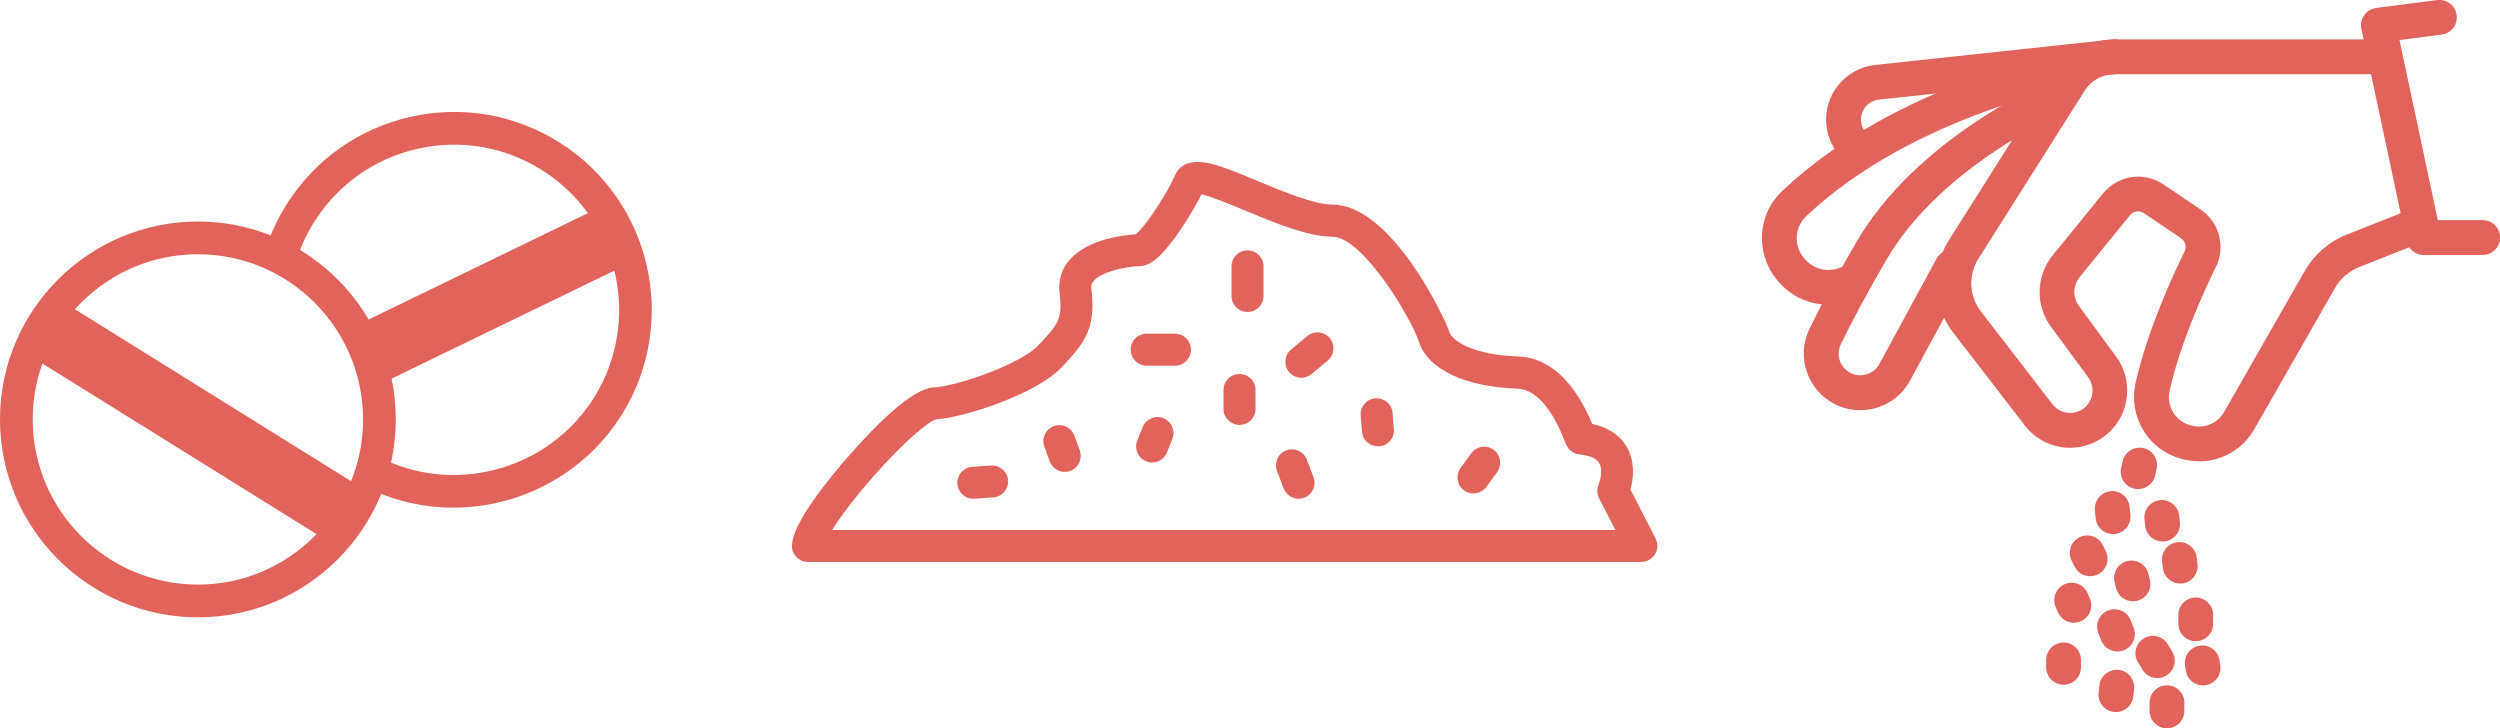 <svg viewBox="0 0 324.8 94.62" xmlns="http://www.w3.org/2000/svg" data-name="Calque 1" id="Calque_1">
  <defs>
    <style>
      .cls-1 {
        fill: #e1635b;
      }
    </style>
  </defs>
  <g>
    <path d="M25.71,80.2c-14.17,0-25.71-11.53-25.71-25.71s11.53-25.71,25.71-25.71,25.71,11.53,25.71,25.71-11.53,25.71-25.71,25.71ZM25.71,33.03c-11.83,0-21.46,9.63-21.46,21.46s9.63,21.46,21.46,21.46,21.46-9.63,21.46-21.46-9.63-21.46-21.46-21.46Z" class="cls-1"></path>
    <path d="M43.61,70.21c-.76,0-1.5-.21-2.16-.62L5.49,47.22c-.93-.58-1.58-1.49-1.83-2.56-.25-1.07-.07-2.17.51-3.1.58-.93,1.49-1.58,2.56-1.83,1.07-.25,2.17-.07,3.1.51l35.95,22.38c.93.58,1.58,1.49,1.83,2.56.25,1.07.07,2.17-.51,3.1h0c-.58.93-1.49,1.58-2.56,1.83-.31.07-.63.11-.94.11Z" class="cls-1"></path>
    <path d="M58.91,65.96c-3.55,0-7.13-.74-10.53-2.27-1.07-.48-1.54-1.74-1.05-2.81s1.74-1.54,2.81-1.06c9.7,4.4,21.31.92,27-8.11,6.31-10.01,3.3-23.29-6.71-29.6-4.85-3.06-10.6-4.04-16.19-2.78-5.59,1.27-10.35,4.64-13.41,9.49-.92,1.45-1.65,3-2.2,4.61-.37,1.11-1.58,1.71-2.69,1.33-1.11-.37-1.71-1.58-1.33-2.69.65-1.93,1.53-3.78,2.63-5.52,3.66-5.81,9.37-9.84,16.06-11.36,6.7-1.52,13.58-.34,19.39,3.32,11.99,7.56,15.59,23.46,8.04,35.45-4.83,7.66-13.21,11.99-21.82,11.99Z" class="cls-1"></path>
    <path d="M49.12,49.82c-.79,0-1.54-.44-1.91-1.2-.43-.89-.18-1.94.55-2.55-.77,0-1.55-.44-1.92-1.2-.51-1.05-.07-2.32.98-2.84l29.75-14.43c.99-.48,2.1-.54,3.14-.19s1.87,1.1,2.35,2.09c.99,2.04.13,4.5-1.9,5.49l-30.11,14.6c-.3.14-.61.21-.92.21Z" class="cls-1"></path>
  </g>
  <g>
    <path d="M213.26,73.01h-108.29c-1.15,0-2.08-.93-2.08-2.08,0-2.88,4.69-8.63,7.48-11.81,3.45-3.93,8.15-8.63,10.9-8.78,3.12-.16,11.33-3.04,13.62-5.46,2.58-2.74,3.19-3.39,2.77-6.89-.19-1.59.27-3.07,1.34-4.27,2.42-2.73,7.17-3.2,8.55-3.27,1.14-.87,4.07-5.24,5.11-7.67.72-1.68,2.47-2.14,5.19-1.37,1.55.44,3.48,1.25,5.53,2.1,3.28,1.37,7.37,3.07,9.71,3.07,7.66,0,14.59,14.64,15.24,16.61.37,1.11,3.12,2.94,8.92,3.12,2.77.09,6.65,1.7,9.62,8.77,2.55.56,3.83,1.87,4.46,2.95,1.18,2.01.85,4.28.5,5.56l3.27,6.39c.33.64.3,1.41-.08,2.03-.38.62-1.05.99-1.77.99ZM108.12,68.86h101.75l-2.12-4.14c-.28-.55-.3-1.2-.06-1.76.18-.44.6-1.94.07-2.81-.45-.75-1.64-1.02-2.57-1.11-.48-.05-.92-.26-1.26-.6-.33-.33-.45-.64-.63-1.1-2.18-5.57-4.56-6.8-6.17-6.85-6.7-.21-11.58-2.49-12.73-5.96-1.11-3.33-7.38-13.78-11.31-13.78-3.17,0-7.49-1.8-11.31-3.39-1.92-.8-4.44-1.85-5.68-2.11-.71,1.43-1.84,3.32-2.94,4.91-2.7,3.89-4.1,4.43-5.22,4.43-1.18,0-4.65.56-5.83,1.89-.28.31-.37.61-.32,1.02.62,5.2-.82,6.99-3.87,10.23-3.29,3.5-12.76,6.54-16.35,6.76-.91.27-3.99,2.73-8.14,7.45-2.52,2.87-4.29,5.27-5.32,6.92ZM147.94,30.44s-.04,0-.06,0c.04,0,.06,0,.06,0Z" class="cls-1"></path>
    <path d="M126.45,64.8c-1.08,0-1.99-.83-2.07-1.93-.08-1.14.78-2.14,1.92-2.22l2.45-.17c1.14-.08,2.14.78,2.22,1.92.08,1.14-.78,2.14-1.92,2.22l-2.45.17c-.05,0-.1,0-.15,0Z" class="cls-1"></path>
    <path d="M138.33,61.31c-.85,0-1.64-.52-1.95-1.37l-.7-1.92c-.39-1.08.16-2.27,1.24-2.66,1.08-.39,2.27.16,2.66,1.24l.7,1.92c.39,1.08-.16,2.27-1.24,2.66-.23.09-.47.13-.71.13Z" class="cls-1"></path>
    <path d="M152.65,47.51h-3.67c-1.15,0-2.08-.93-2.08-2.08s.93-2.08,2.08-2.08h3.67c1.15,0,2.08.93,2.08,2.08s-.93,2.08-2.08,2.08Z" class="cls-1"></path>
    <path d="M149.68,60.09c-.26,0-.52-.05-.77-.15-1.06-.43-1.58-1.63-1.16-2.7l.7-1.75c.43-1.06,1.63-1.58,2.7-1.16,1.06.43,1.58,1.63,1.16,2.7l-.7,1.75c-.32.81-1.1,1.31-1.93,1.31Z" class="cls-1"></path>
    <path d="M162.08,40.53c-1.15,0-2.08-.93-2.08-2.08v-3.84c0-1.15.93-2.08,2.08-2.08s2.08.93,2.08,2.08v3.84c0,1.15-.93,2.08-2.08,2.08Z" class="cls-1"></path>
    <path d="M169.07,49.08c-.59,0-1.19-.25-1.6-.75-.73-.88-.61-2.19.27-2.92l2.1-1.75c.88-.73,2.19-.61,2.92.27.73.88.61,2.19-.27,2.92l-2.1,1.75c-.39.32-.86.48-1.33.48Z" class="cls-1"></path>
    <path d="M161.04,55.2c-1.15,0-2.08-.93-2.08-2.08v-2.45c0-1.15.93-2.08,2.08-2.08s2.08.93,2.08,2.08v2.45c0,1.15-.93,2.08-2.08,2.08Z" class="cls-1"></path>
    <path d="M168.72,64.8c-.83,0-1.62-.51-1.94-1.33l-.87-2.27c-.41-1.07.12-2.27,1.19-2.68,1.07-.41,2.27.12,2.68,1.19l.87,2.27c.41,1.07-.12,2.27-1.19,2.68-.24.09-.5.14-.74.14Z" class="cls-1"></path>
    <path d="M179.02,57.99c-1.07,0-1.98-.82-2.07-1.9l-.17-2.1c-.1-1.14.75-2.15,1.9-2.24,1.14-.09,2.15.75,2.24,1.9l.17,2.1c.1,1.14-.75,2.15-1.9,2.24-.06,0-.12,0-.17,0Z" class="cls-1"></path>
    <path d="M191.43,64.11c-.42,0-.85-.13-1.22-.4-.93-.67-1.13-1.97-.46-2.9l1.4-1.92c.67-.93,1.97-1.13,2.9-.46.93.67,1.13,1.97.46,2.9l-1.4,1.92c-.41.56-1.04.85-1.68.85Z" class="cls-1"></path>
  </g>
  <g>
    <path d="M322.54,33.13h-7.66c-1.07,0-1.99-.75-2.21-1.79l-5.88-27.59c-.13-.62,0-1.26.37-1.78.37-.52.93-.85,1.56-.94l7.92-1.02c1.24-.16,2.37.71,2.53,1.95.16,1.24-.71,2.37-1.95,2.53l-5.48.71,4.98,23.4h5.83c1.25,0,2.26,1.01,2.26,2.26s-1.01,2.26-2.26,2.26Z" class="cls-1"></path>
    <path d="M285.68,59.92c-.74,0-1.48-.1-2.22-.3l-.15-.04c-4.26-1.18-6.83-5.5-5.85-9.84,1.49-6.63,4.63-13.54,6.36-17.07.3-.6.1-1.34-.46-1.72l-4.83-3.26c-.58-.39-1.36-.28-1.8.27l-6.54,8.03c-.89,1.09-.93,2.64-.09,3.77l4.83,6.57c2.2,2.98,1.84,7.18-.82,9.75-1.52,1.47-3.6,2.22-5.7,2.07-2.11-.15-4.05-1.2-5.34-2.87l-9.31-12.07c-2.68-3.47-2.9-8.3-.56-12.01l13.82-21.85c1.68-2.65,4.55-4.23,7.69-4.23h34.81c1.25,0,2.26,1.01,2.26,2.26s-1.01,2.26-2.26,2.26h-34.81c-1.58,0-3.02.8-3.86,2.13l-13.82,21.85c-1.33,2.11-1.21,4.85.32,6.83l9.31,12.07c.51.66,1.25,1.06,2.09,1.12.83.06,1.63-.23,2.23-.81,1.04-1.01,1.18-2.65.32-3.81l-4.83-6.56c-2.06-2.79-1.96-6.62.23-9.31l6.54-8.03c1.93-2.37,5.3-2.87,7.84-1.16l4.83,3.26c2.42,1.63,3.27,4.84,1.98,7.46-1.65,3.35-4.62,9.89-6.01,16.07-.45,1.98.72,3.95,2.66,4.49l.15.04c1.66.46,3.41-.26,4.27-1.76l10.48-18.33c1.22-2.13,3.14-3.8,5.42-4.7l8.19-3.24c1.16-.46,2.48.11,2.93,1.27.46,1.16-.11,2.48-1.27,2.93l-8.19,3.24c-1.33.52-2.45,1.5-3.16,2.74l-10.48,18.33c-1.5,2.63-4.27,4.18-7.18,4.18Z" class="cls-1"></path>
    <path d="M240.95,21.25c-.58,0-1.15-.22-1.59-.65-1.16-1.15-1.9-2.68-2.07-4.3-.2-1.89.34-3.76,1.54-5.24,1.2-1.48,2.9-2.41,4.79-2.62l30.85-3.31c1.24-.13,2.36.77,2.49,2.01.13,1.24-.77,2.36-2.01,2.49l-30.85,3.31c-.69.07-1.32.41-1.75.96s-.64,1.22-.56,1.92c.07.6.33,1.15.76,1.57.89.88.89,2.31.02,3.2-.44.45-1.02.67-1.61.67Z" class="cls-1"></path>
    <path d="M241.68,53.29c-1.05,0-2.11-.23-3.12-.7-1.79-.84-3.13-2.33-3.79-4.19-.66-1.85-.55-3.85.29-5.62,1.44-3,3.48-6.79,6.08-11.26,7.69-13.26,23.62-20.31,24.3-20.61,1.14-.5,2.48.03,2.98,1.17.5,1.14-.02,2.48-1.17,2.98-.17.07-15.26,6.78-22.19,18.73-2.53,4.37-4.52,8.05-5.91,10.95-.32.67-.36,1.44-.11,2.14.25.71.77,1.29,1.46,1.61,1.35.63,2.96.11,3.67-1.2l7.42-13.67c.6-1.1,1.97-1.5,3.07-.91,1.1.6,1.5,1.97.91,3.07l-7.42,13.67c-1.32,2.44-3.84,3.84-6.46,3.84Z" class="cls-1"></path>
    <path d="M237.56,39.59c-2.15,0-4.27-.81-5.88-2.35l-.13-.13c-1.68-1.61-2.64-3.86-2.64-6.18,0-2.35.95-4.53,2.66-6.14,15.05-14.2,37.19-18.16,38.13-18.32,1.23-.21,2.4.61,2.61,1.84.21,1.23-.61,2.4-1.84,2.61h0c-.22.04-21.76,3.91-35.8,17.16-.8.75-1.24,1.77-1.24,2.87,0,1.1.43,2.13,1.23,2.89l.14.14c1.11,1.06,2.75,1.38,4.18.82,1.17-.45,2.48.12,2.93,1.29.45,1.16-.12,2.48-1.29,2.93-.99.39-2.04.58-3.07.58Z" class="cls-1"></path>
    <path d="M277.79,63.54c-.16,0-.33-.02-.49-.05-1.22-.27-1.99-1.48-1.72-2.7l.19-.86c.27-1.22,1.48-1.99,2.7-1.72,1.22.27,1.99,1.48,1.72,2.7l-.19.86c-.23,1.05-1.17,1.77-2.21,1.77Z" class="cls-1"></path>
    <path d="M280.95,70.35c-1.14,0-2.12-.85-2.24-2.01l-.1-.86c-.14-1.24.76-2.36,2-2.5,1.25-.14,2.36.76,2.5,2l.1.86c.14,1.24-.76,2.36-2,2.5-.09,0-.17.01-.25.01Z" class="cls-1"></path>
    <path d="M274.52,69.39c-1.16,0-2.14-.88-2.25-2.06l-.1-1.06c-.11-1.24.8-2.34,2.05-2.46,1.24-.11,2.34.8,2.46,2.05l.1,1.06c.11,1.24-.8,2.34-2.05,2.46-.07,0-.14,0-.21,0Z" class="cls-1"></path>
    <path d="M271.55,74.86c-.83,0-1.63-.46-2.02-1.25l-.38-.77c-.56-1.12-.11-2.48,1.01-3.03,1.12-.56,2.48-.11,3.03,1.01l.38.77c.56,1.12.11,2.48-1.01,3.03-.33.16-.67.24-1.01.24Z" class="cls-1"></path>
    <path d="M277.11,78.12c-1.01,0-1.93-.69-2.19-1.71l-.19-.77c-.3-1.21.43-2.44,1.65-2.74,1.21-.3,2.44.43,2.74,1.64l.19.77c.3,1.21-.43,2.44-1.65,2.74-.18.05-.37.07-.55.07Z" class="cls-1"></path>
    <path d="M283.25,75.81c-1.14,0-2.12-.86-2.25-2.01l-.1-.86c-.14-1.24.76-2.36,2-2.5,1.24-.14,2.36.76,2.5,2l.1.86c.14,1.24-.76,2.36-2,2.5-.08,0-.17.01-.25.01Z" class="cls-1"></path>
    <path d="M285.27,83.3c-1.25,0-2.26-1.01-2.26-2.26v-1.15c0-1.25,1.01-2.26,2.26-2.26s2.26,1.01,2.26,2.26v1.15c0,1.25-1.01,2.26-2.26,2.26Z" class="cls-1"></path>
    <path d="M269.44,80.9c-.88,0-1.71-.51-2.08-1.37l-.29-.67c-.49-1.15.04-2.48,1.19-2.97,1.15-.49,2.48.04,2.97,1.19l.29.67c.49,1.15-.04,2.48-1.19,2.97-.29.12-.59.18-.89.18Z" class="cls-1"></path>
    <path d="M275.1,84.64c-.9,0-1.75-.54-2.1-1.42l-.38-.96c-.46-1.16.1-2.48,1.26-2.94,1.16-.46,2.48.1,2.94,1.26l.38.96c.46,1.16-.1,2.48-1.26,2.94-.28.11-.56.16-.84.16Z" class="cls-1"></path>
    <path d="M280.28,88.09c-.77,0-1.52-.39-1.94-1.1l-.58-.96c-.64-1.07-.3-2.46.78-3.1,1.07-.64,2.46-.3,3.1.78l.58.96c.64,1.07.3,2.46-.78,3.1-.36.22-.77.32-1.16.32Z" class="cls-1"></path>
    <path d="M286.22,89.05c-1.11,0-2.08-.81-2.24-1.94l-.1-.67c-.18-1.24.68-2.38,1.92-2.56,1.24-.18,2.38.68,2.56,1.92l.1.67c.18,1.24-.68,2.38-1.92,2.56-.11.02-.22.02-.32.02Z" class="cls-1"></path>
    <path d="M281.53,94.62c-1.25,0-2.26-1.01-2.26-2.26v-1.06c0-1.25,1.01-2.26,2.26-2.26s2.26,1.01,2.26,2.26v1.06c0,1.25-1.01,2.26-2.26,2.26Z" class="cls-1"></path>
    <path d="M274.91,92.51c-.08,0-.15,0-.23-.01-1.24-.12-2.15-1.23-2.03-2.48l.1-.96c.12-1.24,1.23-2.15,2.48-2.03,1.24.12,2.15,1.23,2.03,2.48l-.1.96c-.12,1.17-1.1,2.04-2.25,2.04Z" class="cls-1"></path>
    <path d="M268.1,88.96c-1.25,0-2.26-1.01-2.26-2.26v-.96c0-1.25,1.01-2.26,2.26-2.26s2.26,1.01,2.26,2.26v.96c0,1.25-1.01,2.26-2.26,2.26Z" class="cls-1"></path>
  </g>
</svg>